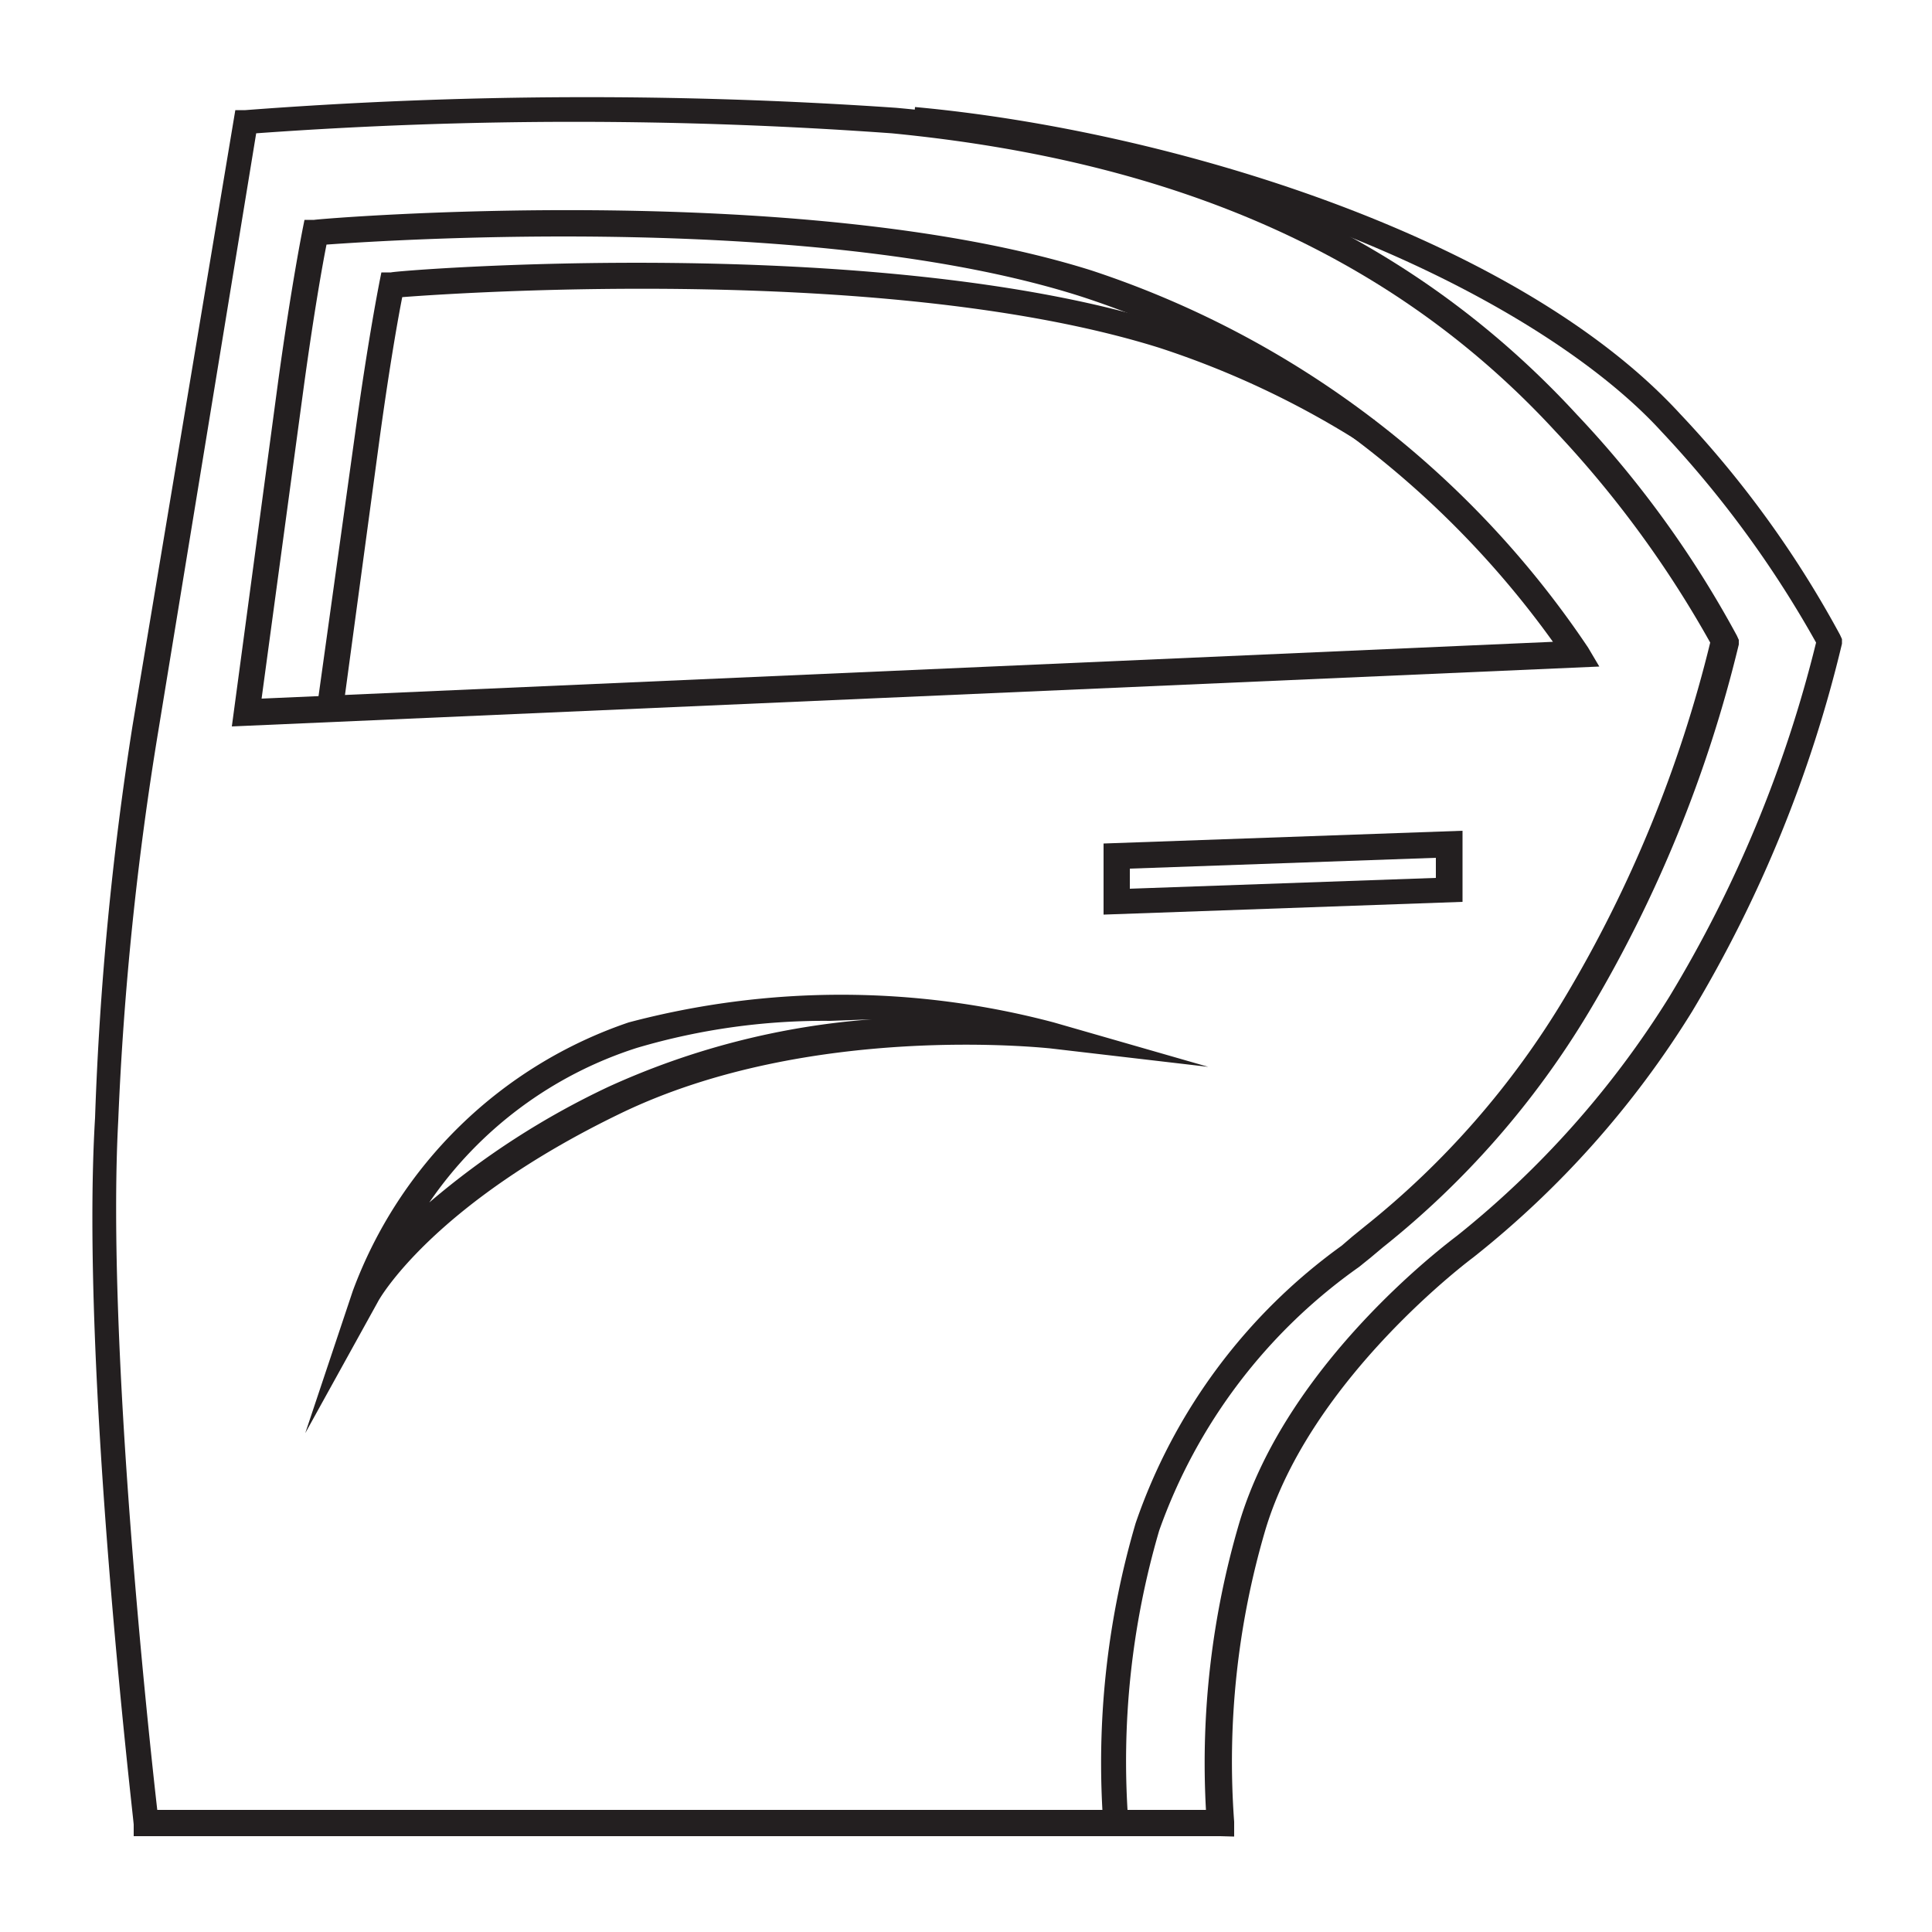 <svg id="Layer_1" data-name="Layer 1" xmlns="http://www.w3.org/2000/svg" viewBox="0 0 50 50"><title>Light scratches </title><path d="M28.9,47.52H3.46l0-.3c0-.12-1.39-11.83-1-18.29A83.34,83.34,0,0,1,3.43,18.78L6.09,2.85l.26,0a116.47,116.47,0,0,1,16.84-.06c7.58.69,13.34,3.29,17.62,7.94a27,27,0,0,1,4.14,5.72l.05.11,0,.12a34.14,34.14,0,0,1-3.88,9.51,22.67,22.67,0,0,1-5.33,6.09l-.31.26-.31.25A14.11,14.11,0,0,0,30,39.61a21.22,21.22,0,0,0-.8,7.53l0,.38ZM4.07,46.84H28.53a22,22,0,0,1,.86-7.42,14.74,14.74,0,0,1,5.33-7.18L35,32l.32-.26a22.06,22.06,0,0,0,5.18-5.93,33.27,33.27,0,0,0,3.76-9.18,27.62,27.62,0,0,0-4-5.46c-4.16-4.52-9.78-7-17.18-7.72a114,114,0,0,0-16.45,0L4.1,18.9A82.73,82.73,0,0,0,3.06,29C2.75,34.79,3.86,45,4.07,46.84Z" style="fill:#231f20"/><path d="M31.58,47.52H28.9v-.68h2.31a22,22,0,0,1,.86-7.42c1.24-4.18,5.46-7.3,5.64-7.44A24.42,24.42,0,0,0,43.2,25.8,32.77,32.77,0,0,0,47,16.63a27.65,27.65,0,0,0-4-5.46C40.11,8,32.82,4.3,23.62,3.45l.06-.68c6.57.6,15.58,3.34,19.8,7.94a27,27,0,0,1,4.14,5.72l.05.11,0,.12a33.67,33.67,0,0,1-3.88,9.52,24.62,24.62,0,0,1-5.66,6.36s-4.22,3.12-5.39,7.08a21.22,21.22,0,0,0-.8,7.53l0,.38Z" style="fill:#231f20"/><path d="M6,18.8,7.2,9.86c.35-2.54.63-3.91.63-3.92l.05-.25.25,0C8.26,5.66,20.7,4.62,28.25,7A24.83,24.83,0,0,1,41.1,16.76l.29.49ZM8.45,6.33c-.1.5-.32,1.73-.58,3.62L6.77,18.08l33.42-1.47A24.31,24.31,0,0,0,28,7.68C21.21,5.5,10.26,6.2,8.45,6.33Z" style="fill:#231f20"/><path d="M8.86,18.49l-.67-.09,1-7.18c.35-2.54.63-3.91.63-3.92l.05-.25.25,0C10.22,7,22.66,6,30.21,8.39a23.77,23.77,0,0,1,5.37,2.49l-.36.58A23.07,23.07,0,0,0,30,9C23.17,6.86,12.22,7.55,10.41,7.69c-.1.5-.32,1.73-.58,3.62Z" style="fill:#231f20"/><path d="M28.56,23.67V21.83l9.29-.33v1.84Zm.68-1.19V23l7.92-.28V22.2Z" style="fill:#231f20"/><path d="M7.9,37.09l1.23-3.68a11.58,11.58,0,0,1,7.14-6.95,21.48,21.48,0,0,1,11,0l4,1.15-4.11-.48c-.06,0-6.18-.69-11.09,1.68s-6.28,4.85-6.29,4.88ZM21.48,26.42a17.05,17.05,0,0,0-5,.7,10.31,10.31,0,0,0-5.37,4,20.73,20.73,0,0,1,4.65-3,19.94,19.94,0,0,1,6.8-1.74Z" style="fill:#231f20"/></svg>